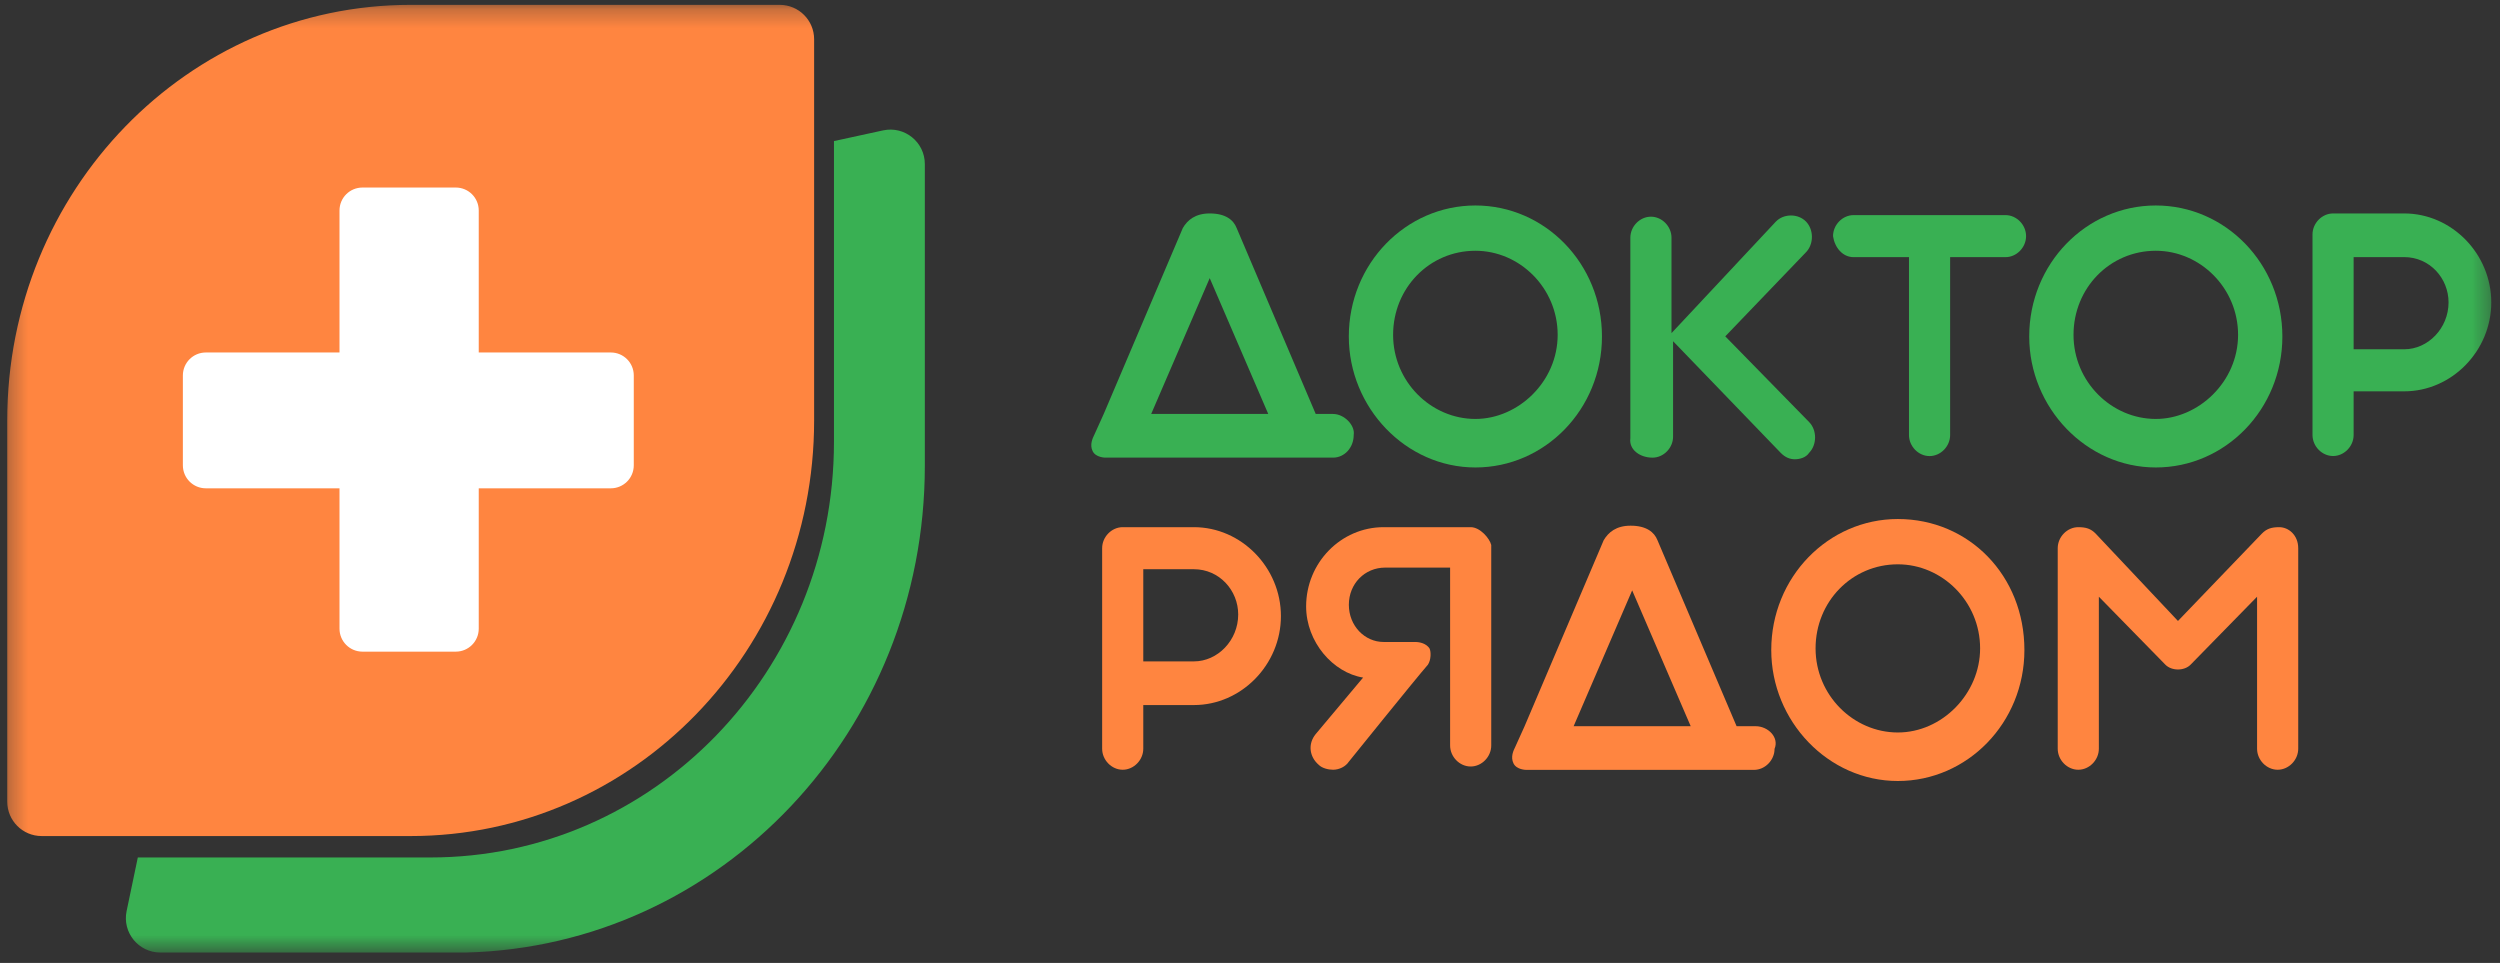 <svg width="135" height="52" viewBox="0 0 135 52" fill="none" xmlns="http://www.w3.org/2000/svg">
<rect x="0" y="0" width="135" height="52" fill="#333333" stroke="none"/>
<mask id="mask0_3110_18879" style="mask-type:luminance" maskUnits="userSpaceOnUse" x="0" y="0" width="135" height="52">
<path d="M134.625 0.262H0.297V51.435H134.625V0.262Z" fill="white"/>
</mask>
<g mask="url(#mask0_3110_18879)">
<path d="M71.989 22.354H71.049L66.778 12.312C66.607 11.875 66.179 11.526 65.325 11.526C64.556 11.526 64.129 11.875 63.873 12.312L59.601 22.354L59.088 23.489C59.003 23.664 58.832 24.014 59.003 24.363C59.174 24.712 59.686 24.712 59.686 24.712H71.989C72.587 24.712 73.1 24.188 73.1 23.489C73.185 22.965 72.587 22.354 71.989 22.354ZM62.164 22.354L65.325 15.019L68.486 22.354H62.164Z" fill="#39B053"/>
<path d="M79.671 11.096C75.912 11.096 72.836 14.24 72.836 18.17C72.836 22.012 75.912 25.243 79.671 25.243C83.43 25.243 86.506 22.099 86.506 18.17C86.506 14.24 83.43 11.096 79.671 11.096ZM79.671 22.623C77.279 22.623 75.228 20.615 75.228 18.082C75.228 15.55 77.193 13.541 79.671 13.541C82.063 13.541 84.114 15.55 84.114 18.082C84.114 20.615 81.978 22.623 79.671 22.623Z" fill="#39B053"/>
<path d="M79.417 28.467H74.718C72.411 28.467 70.531 30.388 70.531 32.746C70.531 34.667 71.984 36.327 73.607 36.589L71.044 39.645C70.617 40.169 70.702 40.867 71.215 41.304C71.386 41.479 71.727 41.566 71.984 41.566C72.325 41.566 72.667 41.391 72.838 41.13C72.838 41.13 76.426 36.676 77.11 35.89C77.281 35.628 77.281 35.191 77.195 35.017C77.024 34.755 76.683 34.667 76.426 34.667H74.718C73.692 34.667 72.838 33.794 72.838 32.659C72.838 31.524 73.692 30.65 74.803 30.65H78.306V40.256C78.306 40.867 78.819 41.391 79.417 41.391C80.015 41.391 80.527 40.867 80.527 40.256V29.428C80.442 29.078 79.929 28.467 79.417 28.467Z" fill="#FF8540"/>
<path d="M124.104 29.602V40.431C124.104 41.042 123.591 41.566 122.993 41.566C122.395 41.566 121.882 41.042 121.882 40.431V32.222C121.882 32.222 118.379 35.803 118.294 35.89C118.123 36.065 117.867 36.152 117.61 36.152C117.354 36.152 117.098 36.065 116.927 35.89C116.841 35.803 113.338 32.222 113.338 32.222V40.431C113.338 41.042 112.826 41.566 112.228 41.566C111.63 41.566 111.117 41.042 111.117 40.431V29.602C111.117 28.991 111.63 28.467 112.228 28.467C112.655 28.467 112.911 28.555 113.168 28.817L117.61 33.532L122.139 28.817C122.395 28.555 122.651 28.467 123.078 28.467C123.591 28.467 124.104 28.904 124.104 29.602Z" fill="#FF8540"/>
<path d="M94.801 39.215H93.776L89.504 29.173C89.333 28.736 88.906 28.387 88.052 28.387C87.283 28.387 86.856 28.736 86.599 29.173L82.328 39.215L81.815 40.35C81.729 40.525 81.558 40.874 81.729 41.224C81.9 41.573 82.413 41.573 82.413 41.573H94.716C95.314 41.573 95.826 41.049 95.826 40.438C96.083 39.826 95.485 39.215 94.801 39.215ZM84.976 39.215L88.137 31.88L91.298 39.215H84.976Z" fill="#FF8540"/>
<path d="M102.483 28.027C98.724 28.027 95.648 31.171 95.648 35.101C95.648 38.943 98.724 42.174 102.483 42.174C106.243 42.174 109.318 39.03 109.318 35.101C109.318 31.084 106.328 28.027 102.483 28.027ZM102.483 39.554C100.091 39.554 98.041 37.546 98.041 35.013C98.041 32.481 100.006 30.473 102.483 30.473C104.876 30.473 106.926 32.481 106.926 35.013C106.926 37.459 104.876 39.554 102.483 39.554Z" fill="#FF8540"/>
<path d="M64.471 28.467H60.626C60.028 28.467 59.516 28.991 59.516 29.602V40.431C59.516 41.042 60.028 41.566 60.626 41.566C61.224 41.566 61.737 41.042 61.737 40.431V38.073H64.471C67.034 38.073 69.17 35.89 69.17 33.27C69.17 30.65 67.034 28.467 64.471 28.467ZM64.471 35.715H61.737V30.738H64.471C65.838 30.738 66.863 31.873 66.863 33.183C66.863 34.58 65.753 35.715 64.471 35.715Z" fill="#FF8540"/>
<path d="M116.413 11.096C112.654 11.096 109.578 14.24 109.578 18.17C109.578 22.012 112.654 25.243 116.413 25.243C120.172 25.243 123.248 22.099 123.248 18.17C123.248 14.24 120.172 11.096 116.413 11.096ZM116.413 22.623C114.021 22.623 111.97 20.615 111.97 18.082C111.97 15.55 113.935 13.541 116.413 13.541C118.805 13.541 120.856 15.55 120.856 18.082C120.856 20.615 118.72 22.623 116.413 22.623Z" fill="#39B053"/>
<path d="M89.235 24.713C89.834 24.713 90.346 24.189 90.346 23.578V18.425L96.156 24.451C96.412 24.713 96.668 24.8 96.925 24.8C97.181 24.8 97.523 24.713 97.694 24.451C98.121 24.014 98.121 23.228 97.694 22.792L93.165 18.163L97.523 13.622C97.95 13.186 97.95 12.4 97.523 11.963C97.096 11.527 96.327 11.527 95.9 11.963L90.261 17.989V12.836C90.261 12.225 89.748 11.701 89.15 11.701C88.552 11.701 88.039 12.225 88.039 12.836V23.665C87.954 24.276 88.552 24.713 89.235 24.713Z" fill="#39B053"/>
<path d="M100.095 13.886H103.085V23.492C103.085 24.104 103.598 24.628 104.196 24.628C104.794 24.628 105.307 24.104 105.307 23.492V13.886H108.297C108.895 13.886 109.408 13.363 109.408 12.751C109.408 12.14 108.895 11.616 108.297 11.616H100.095C99.497 11.616 98.984 12.14 98.984 12.751C99.07 13.363 99.497 13.886 100.095 13.886Z" fill="#39B053"/>
<path d="M129.83 11.526H125.986C125.388 11.526 124.875 12.05 124.875 12.661V23.489C124.875 24.101 125.388 24.625 125.986 24.625C126.584 24.625 127.096 24.101 127.096 23.489V21.132H129.83C132.394 21.132 134.529 18.948 134.529 16.329C134.529 13.709 132.394 11.526 129.83 11.526ZM129.83 18.861H127.096V13.884H129.83C131.198 13.884 132.222 15.019 132.222 16.329C132.222 17.726 131.112 18.861 129.83 18.861Z" fill="#39B053"/>
<path d="M45.034 7.618V23.86C45.034 36.261 35.294 46.303 23.247 46.303H7.442L6.837 49.197C6.595 50.352 7.477 51.437 8.657 51.437H25.165C38.92 51.088 49.941 39.473 49.941 25.152V8.858C49.941 7.673 48.846 6.79 47.687 7.041L45.034 7.618Z" fill="#39B053"/>
<path d="M42.104 0.262C43.131 0.262 43.963 1.094 43.963 2.121V22.705C43.963 35.105 34.224 45.147 22.177 45.147H2.25C1.223 45.147 0.391 44.315 0.391 43.288V22.705C0.391 10.304 10.13 0.262 22.177 0.262H42.104Z" fill="#FF8540"/>
<path d="M34.224 20.273C34.224 19.589 33.669 19.034 32.985 19.034H25.852V11.366C25.852 10.681 25.297 10.127 24.612 10.127H19.573C18.888 10.127 18.333 10.681 18.333 11.366V19.034H11.115C10.43 19.034 9.875 19.589 9.875 20.273V25.129C9.875 25.814 10.43 26.369 11.115 26.369H18.333V33.949C18.333 34.634 18.888 35.189 19.573 35.189H24.612C25.297 35.189 25.852 34.634 25.852 33.949V26.369H32.985C33.669 26.369 34.224 25.814 34.224 25.129V20.273Z" fill="white"/>
</g>
</svg>
